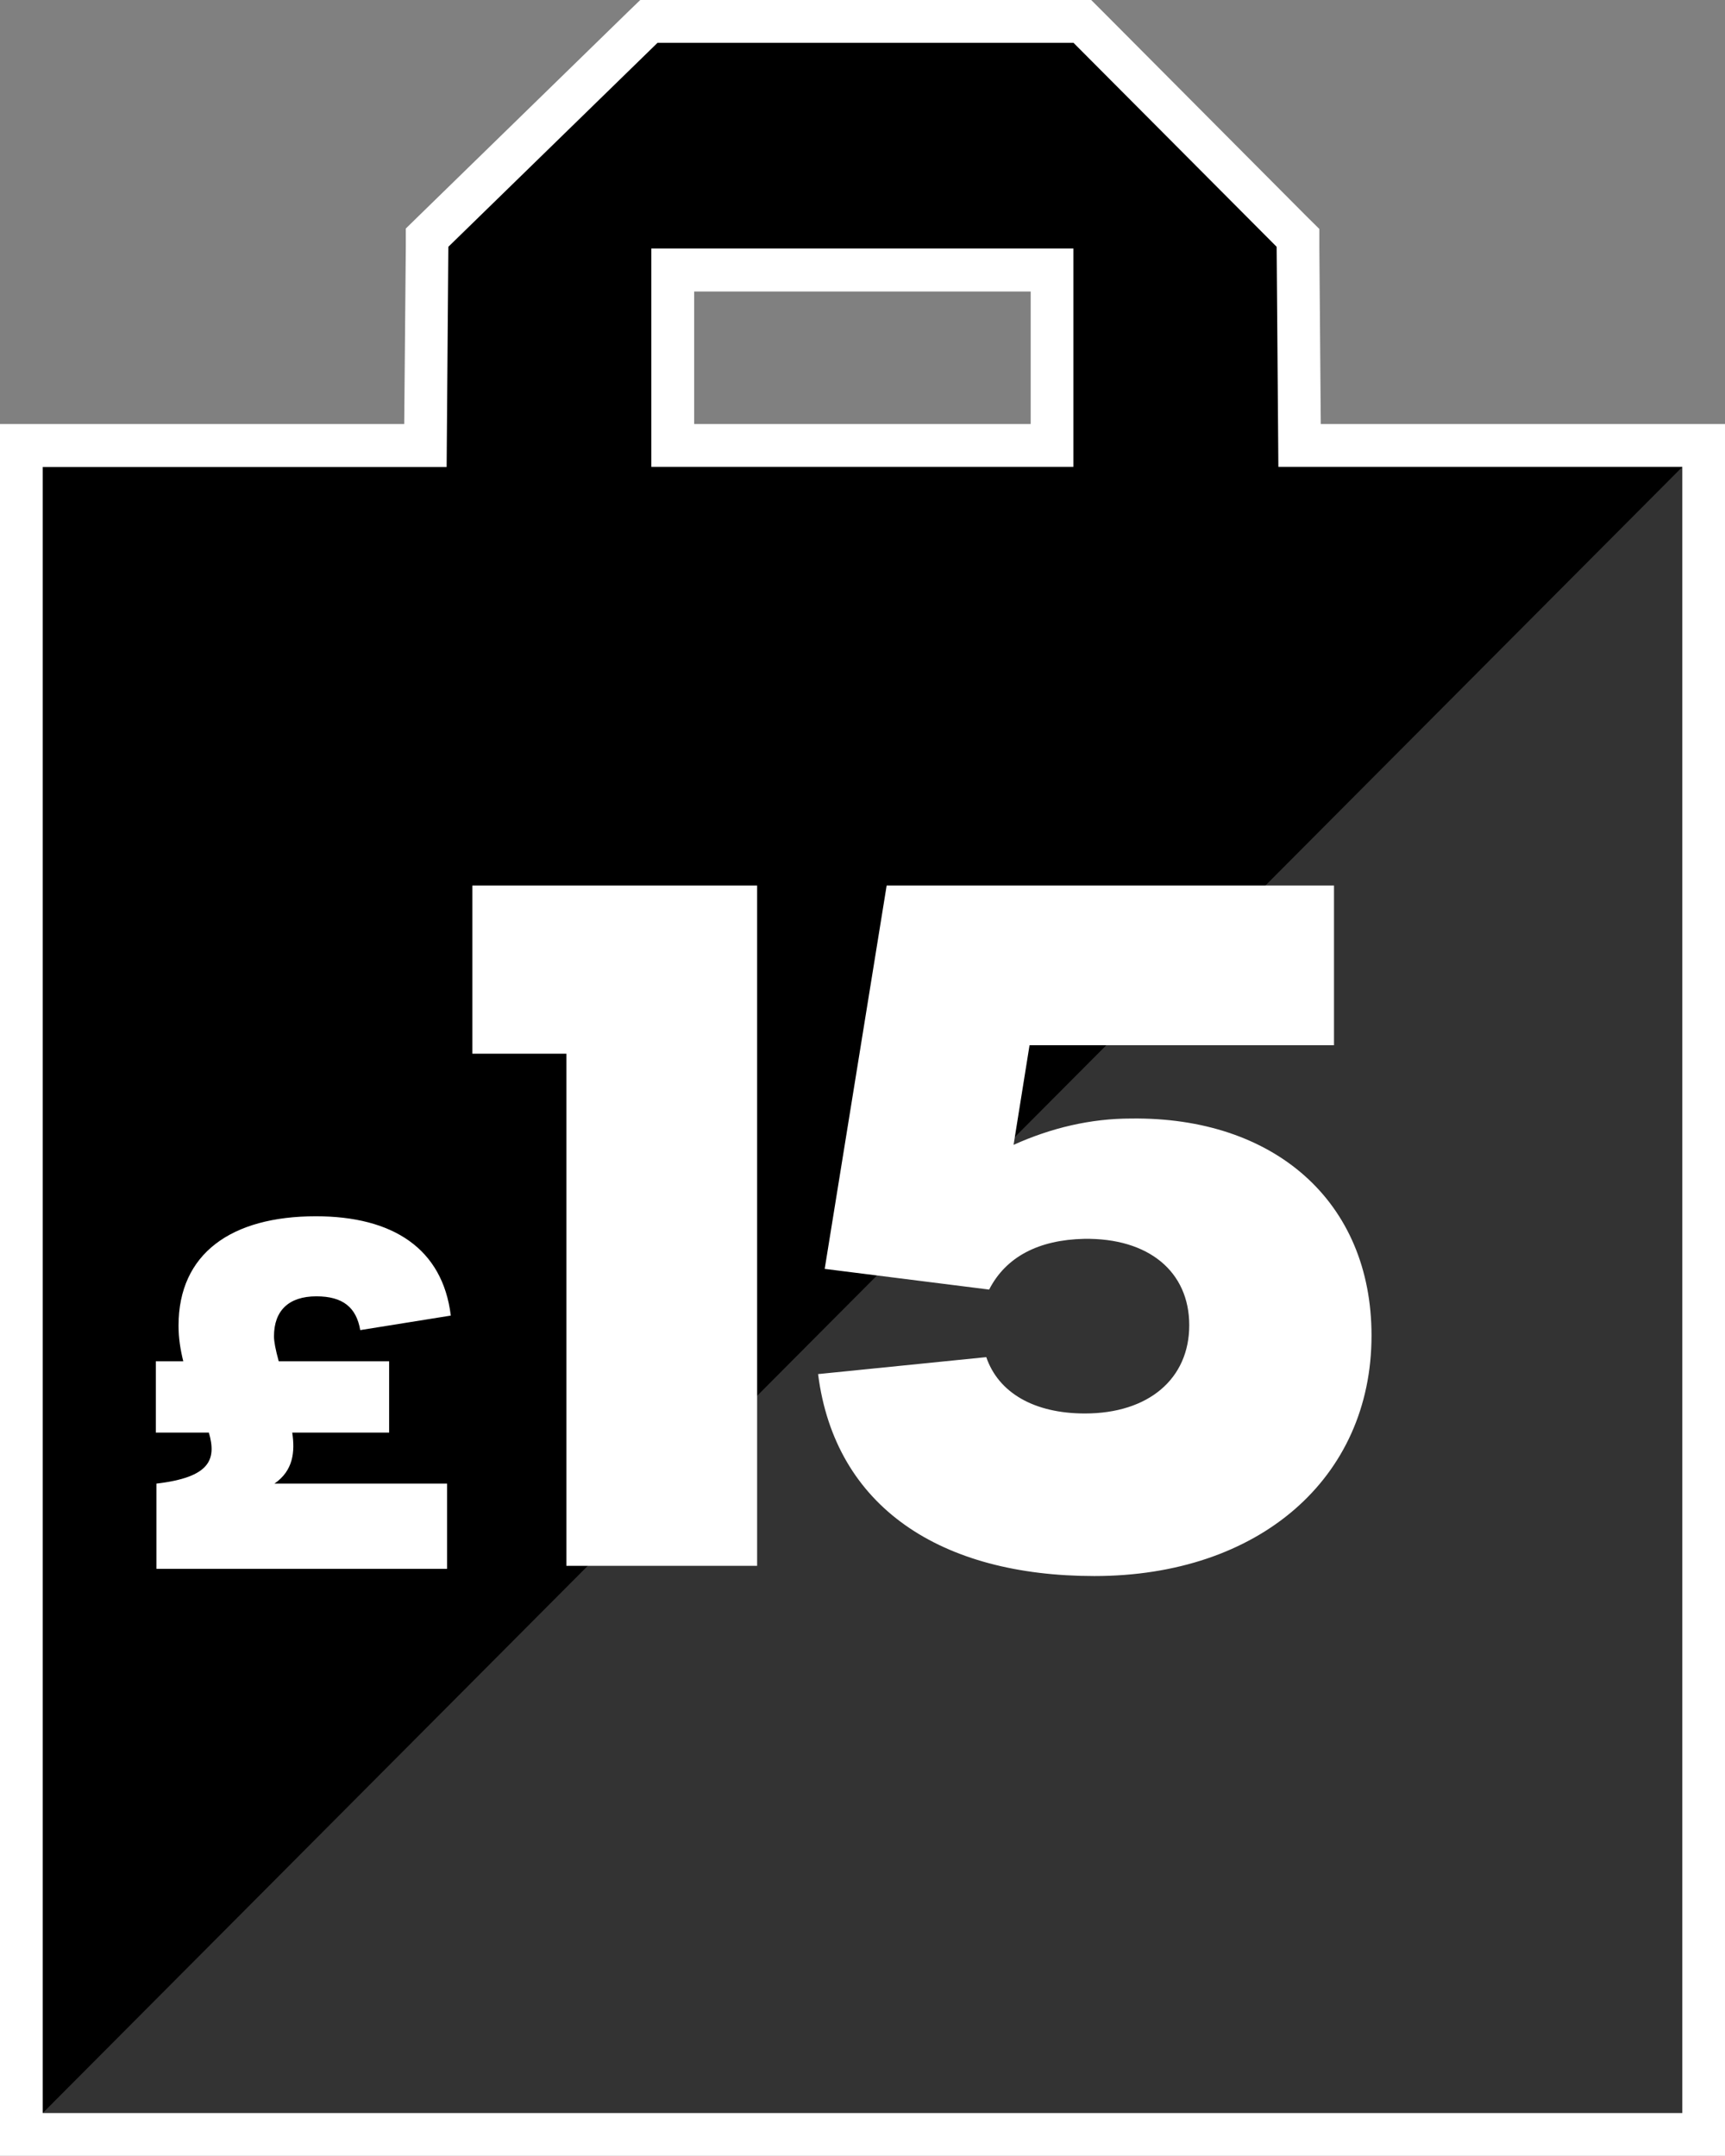 <?xml version="1.0" encoding="UTF-8"?><svg id="Layer_1" xmlns="http://www.w3.org/2000/svg" viewBox="0 0 120 150"><rect x="0" y="0" width="120" height="150" fill="#808080" stroke="none"/><defs><style>.cls-1,.cls-2{fill:#fff;}.cls-2{opacity:.2;}</style></defs><path d="m1.48,148.51V31h28.11l.12-14.46L45.14,1.49h30.15l15,15.06.11,14.44h28.11v117.51H1.48ZM73.19,31v-12.21h-26.38v12.21h26.38Z"/><path class="cls-1" d="m74.68,2.98l14.13,14.19.12,15.31h28.1v114.53H2.97V32.49h28.1l.12-15.32,14.55-14.19h28.93m-29.36,29.5h29.36v-15.19h-29.36v15.19M75.91,0h-31.37l-.87.84-14.55,14.19-.89.87v1.25s-.11,12.35-.11,12.35H0v120.49h120V29.5h-28.12l-.1-12.35v-1.22s-.87-.86-.87-.86L76.78.87l-.87-.87h0Zm-27.62,20.28h23.41v9.22h-23.41v-9.22h0Z"/><polygon class="cls-2" points="1.48 148.51 118.51 148.51 118.51 31 1.48 148.51"/><path class="cls-1" d="m19.1,103.22h12v5.93H10.88v-5.93c3.75-.44,4.19-1.68,3.65-3.55h-3.69v-4.96h1.91c-.2-.8-.33-1.61-.33-2.48,0-5.03,3.69-7.61,9.55-7.61,5.36,0,8.82,2.25,9.39,6.91l-6.3,1.01c-.27-1.58-1.21-2.35-3.05-2.35-1.94,0-2.95,1.01-2.95,2.78,0,.37.1.9.33,1.74h7.68v4.96h-6.74c.2,1.34.07,2.65-1.24,3.55Z"/><path class="cls-1" d="m39.4,73.31h-6.54v-11.7h19.81v47.33h-13.27v-35.63Z"/><path class="cls-1" d="m56.91,95.6l11.7-1.18c.85,2.48,3.33,3.92,6.86,3.92,4.44,0,7.26-2.42,7.26-6.14s-2.81-6.08-7.32-6.01c-3.14.07-5.43,1.24-6.6,3.53l-11.44-1.44,4.31-26.67h31.12v11.11h-21.18l-1.11,6.93c2.62-1.18,5.36-1.83,8.17-1.83,9.94-.13,16.73,5.75,16.73,15.1,0,9.94-7.84,16.73-19.28,16.73-10.66,0-18.04-4.77-19.22-14.05Z"/></svg>